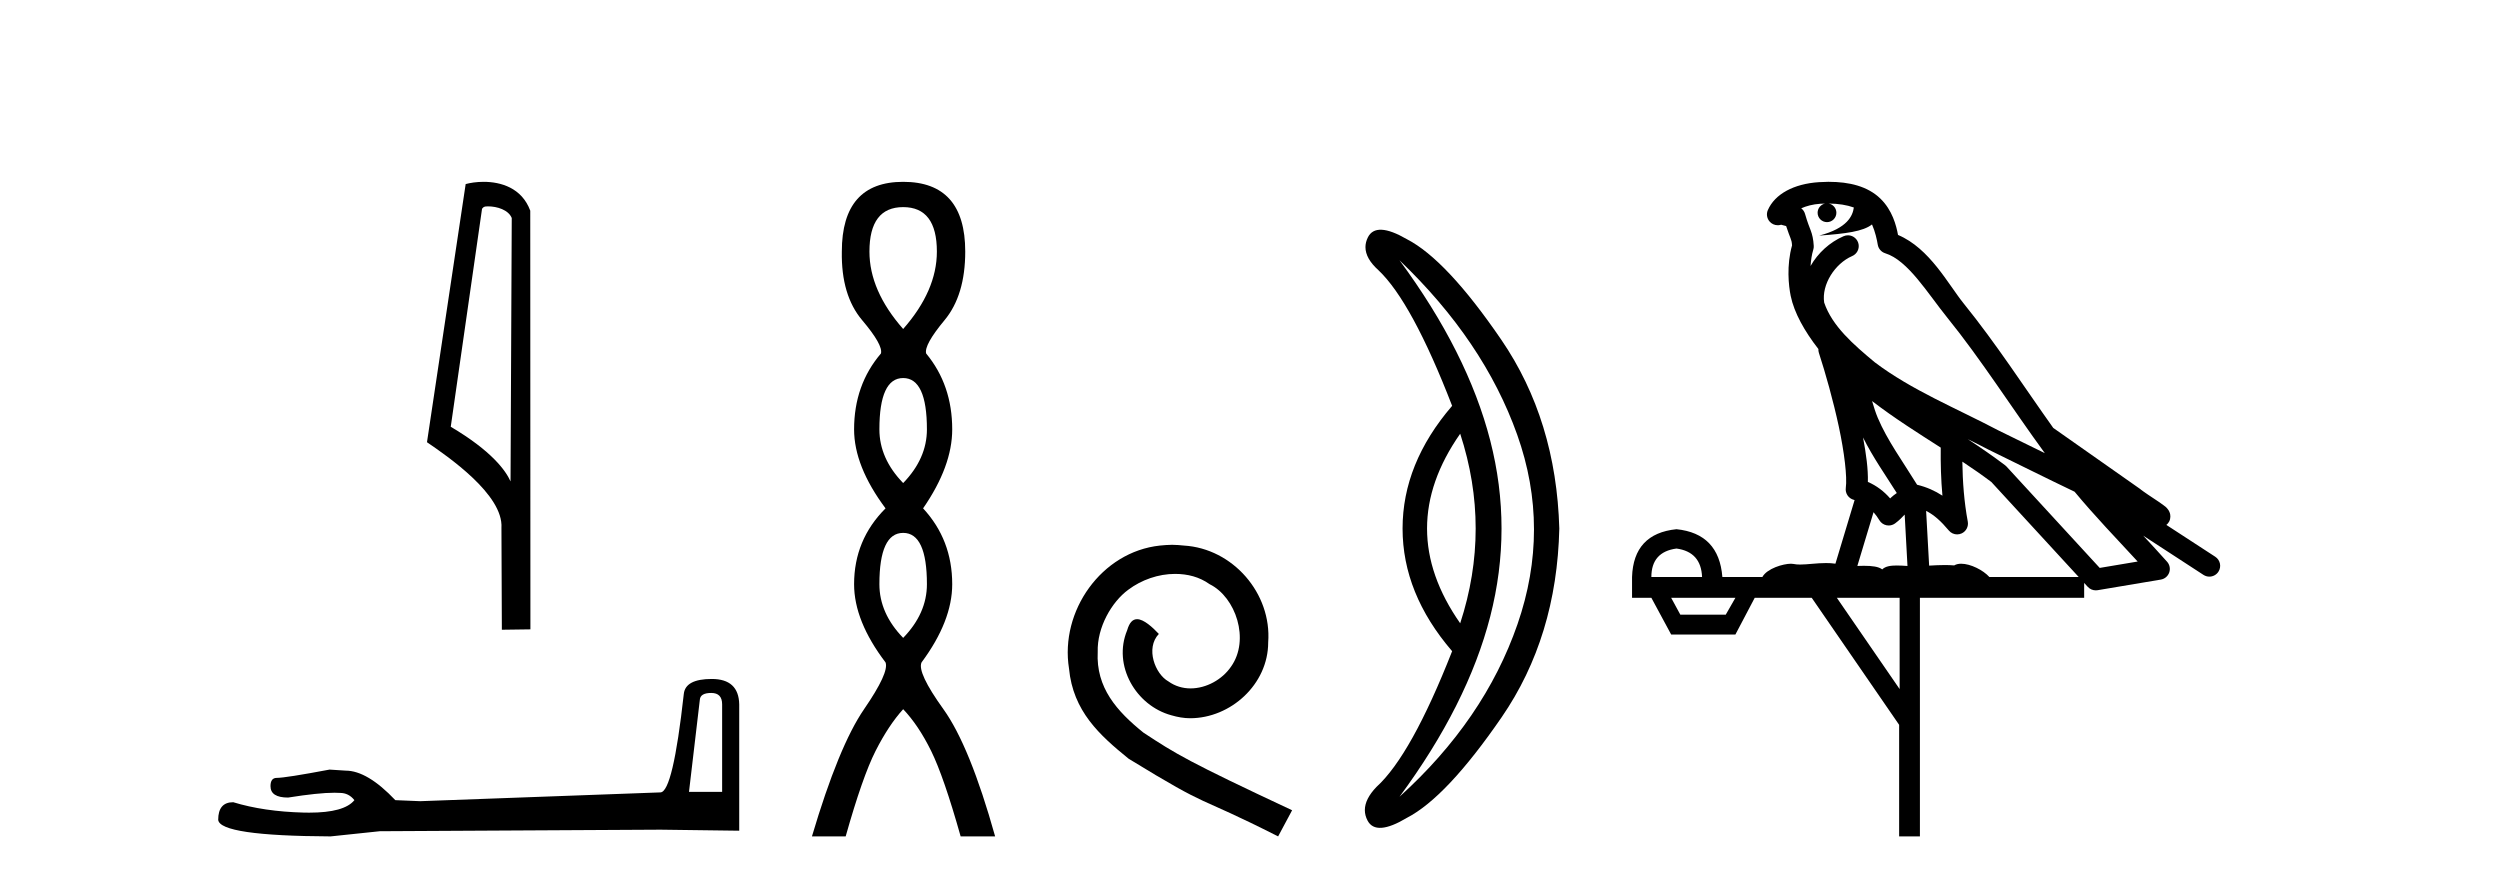 <?xml version='1.0' encoding='UTF-8' standalone='yes'?><svg xmlns='http://www.w3.org/2000/svg' xmlns:xlink='http://www.w3.org/1999/xlink' width='116.0' height='41.0' ><path d='M 22.642 9.575 C 23.069 9.575 23.592 9.739 23.745 10.115 L 23.689 22.337 L 23.689 22.337 C 23.472 21.847 22.828 20.933 20.915 19.802 L 22.367 9.686 C 22.436 9.614 22.434 9.575 22.642 9.575 ZM 23.689 22.337 L 23.689 22.337 C 23.689 22.337 23.689 22.337 23.689 22.337 L 23.689 22.337 L 23.689 22.337 ZM 22.439 8.437 C 22.111 8.437 21.816 8.484 21.607 8.541 L 19.812 20.519 C 20.762 21.169 23.371 22.951 23.267 24.499 L 23.286 29.22 L 24.611 29.202 L 24.604 9.775 C 24.21 8.711 23.231 8.437 22.439 8.437 Z' style='fill:#000000;stroke:none' /><path d='M 33.002 32.153 Q 33.507 32.153 33.507 32.681 L 33.507 36.743 L 31.969 36.743 L 32.473 32.465 Q 32.497 32.153 33.002 32.153 ZM 33.026 31.504 Q 31.8 31.504 31.728 32.201 Q 31.224 36.743 30.647 36.767 L 19.496 37.175 L 18.343 37.127 Q 17.045 35.757 16.036 35.757 Q 15.675 35.733 15.291 35.709 Q 13.248 36.094 12.84 36.094 Q 12.551 36.094 12.551 36.478 Q 12.551 37.007 13.368 37.007 Q 14.771 36.783 15.521 36.783 Q 15.657 36.783 15.772 36.791 Q 16.18 36.791 16.444 37.127 Q 15.976 37.707 14.347 37.707 Q 14.221 37.707 14.089 37.704 Q 12.239 37.656 10.821 37.223 Q 10.124 37.223 10.124 38.04 Q 10.196 38.785 15.339 38.809 L 17.622 38.569 L 30.647 38.497 L 34.3 38.545 L 34.3 32.681 Q 34.276 31.504 33.026 31.504 Z' style='fill:#000000;stroke:none' /><path d='M 41.907 9.61 Q 43.471 9.61 43.471 11.673 Q 43.471 13.487 41.907 15.265 Q 40.342 13.487 40.342 11.673 Q 40.342 9.61 41.907 9.61 ZM 41.907 17.541 Q 43.009 17.541 43.009 19.924 Q 43.009 21.276 41.907 22.414 Q 40.804 21.276 40.804 19.924 Q 40.804 17.541 41.907 17.541 ZM 41.907 24.726 Q 43.009 24.726 43.009 27.108 Q 43.009 28.46 41.907 29.598 Q 40.804 28.46 40.804 27.108 Q 40.804 24.726 41.907 24.726 ZM 41.907 8.437 Q 39.061 8.437 39.061 11.673 Q 39.026 13.7 40.004 14.856 Q 40.982 16.012 40.875 16.403 Q 39.63 17.862 39.63 19.924 Q 39.63 21.631 41.089 23.588 Q 39.63 25.046 39.63 27.108 Q 39.63 28.816 41.089 30.736 Q 41.266 31.198 40.093 32.906 Q 38.919 34.613 37.674 38.809 L 39.239 38.809 Q 40.022 36.035 40.626 34.844 Q 41.231 33.652 41.907 32.906 Q 42.618 33.652 43.205 34.844 Q 43.792 36.035 44.574 38.809 L 46.174 38.809 Q 45.001 34.613 43.774 32.906 Q 42.547 31.198 42.76 30.736 Q 44.183 28.816 44.183 27.108 Q 44.183 25.046 42.831 23.588 Q 44.183 21.631 44.183 19.924 Q 44.183 17.862 42.974 16.403 Q 42.867 16.012 43.827 14.856 Q 44.787 13.7 44.787 11.673 Q 44.787 8.437 41.907 8.437 Z' style='fill:#000000;stroke:none' /><path d='M 54.385 25.279 C 54.197 25.279 54.009 25.297 53.821 25.314 C 51.105 25.604 49.175 28.354 49.602 31.019 C 49.79 33.001 51.02 34.111 52.369 35.205 C 56.384 37.665 55.256 36.759 59.305 38.809 L 59.954 37.596 C 55.137 35.341 54.556 34.983 53.053 33.992 C 51.823 33.001 50.849 31.908 50.934 30.251 C 50.9 29.106 51.584 27.927 52.352 27.364 C 52.967 26.902 53.753 26.629 54.522 26.629 C 55.103 26.629 55.649 26.766 56.128 27.107 C 57.341 27.705 58.007 29.687 57.119 30.934 C 56.709 31.532 55.974 31.942 55.239 31.942 C 54.881 31.942 54.522 31.839 54.214 31.617 C 53.599 31.276 53.138 30.08 53.77 29.414 C 53.48 29.106 53.07 28.73 52.762 28.73 C 52.557 28.73 52.404 28.884 52.301 29.243 C 51.618 30.883 52.711 32.745 54.351 33.189 C 54.641 33.274 54.932 33.326 55.222 33.326 C 57.101 33.326 58.844 31.754 58.844 29.807 C 59.015 27.534 57.204 25.45 54.932 25.314 C 54.761 25.297 54.573 25.279 54.385 25.279 Z' style='fill:#000000;stroke:none' /><path d='M 68.471 24.523 Q 68.471 26.722 67.753 28.921 Q 66.215 26.722 66.215 24.523 Q 66.215 22.324 67.753 20.125 Q 68.471 22.324 68.471 24.523 ZM 71.177 24.565 Q 71.177 26.754 70.412 28.964 Q 68.874 33.405 64.936 36.97 Q 68.098 32.687 69.147 28.605 Q 69.671 26.564 69.671 24.523 Q 69.671 22.482 69.147 20.441 Q 68.098 16.359 64.936 12.076 Q 68.845 15.813 70.397 20.168 Q 71.177 22.356 71.177 24.565 ZM 72.352 24.523 Q 72.208 19.493 69.664 15.77 Q 67.12 12.048 65.281 11.099 Q 63.843 10.265 63.47 11.013 Q 63.357 11.239 63.357 11.467 Q 63.357 11.995 63.958 12.536 Q 65.511 14.002 67.379 18.831 Q 65.079 21.505 65.079 24.523 Q 65.079 27.541 67.379 30.215 Q 65.482 35.044 63.872 36.51 Q 63.329 37.072 63.329 37.589 Q 63.329 37.838 63.455 38.076 Q 63.843 38.809 65.281 37.947 Q 67.12 36.998 69.679 33.276 Q 72.237 29.553 72.352 24.523 Z' style='fill:#000000;stroke:none' /><path d='M 84.85 9.444 C 85.304 9.448 85.702 9.513 86.018 9.628 C 85.965 10.005 85.733 10.588 84.41 10.932 C 85.641 10.843 86.446 10.742 86.861 10.414 C 87.011 10.752 87.092 11.134 87.128 11.353 C 87.159 11.541 87.294 11.696 87.476 11.752 C 88.53 12.075 89.456 13.629 90.346 14.728 C 91.947 16.707 93.334 18.912 94.88 21.026 C 94.166 20.676 93.454 20.326 92.736 19.976 C 90.743 18.928 88.697 18.102 86.989 16.81 C 85.995 15.983 85.011 15.129 84.642 14.04 C 84.514 13.201 85.142 12.229 85.937 11.883 C 86.154 11.792 86.279 11.563 86.238 11.332 C 86.196 11.1 86 10.928 85.765 10.918 C 85.758 10.918 85.751 10.918 85.743 10.918 C 85.672 10.918 85.601 10.933 85.536 10.963 C 84.9 11.24 84.356 11.735 84.01 12.342 C 84.027 12.085 84.064 11.822 84.136 11.585 C 84.154 11.529 84.161 11.47 84.158 11.411 C 84.141 11.099 84.088 10.882 84.019 10.698 C 83.951 10.514 83.876 10.35 83.753 9.924 C 83.724 9.821 83.662 9.73 83.577 9.665 C 83.813 9.561 84.11 9.477 84.467 9.454 C 84.539 9.449 84.608 9.449 84.677 9.447 L 84.677 9.447 C 84.483 9.49 84.337 9.664 84.337 9.872 C 84.337 10.112 84.532 10.307 84.773 10.307 C 85.013 10.307 85.208 10.112 85.208 9.872 C 85.208 9.658 85.054 9.481 84.85 9.444 ZM 86.864 18.609 C 87.886 19.396 88.979 20.083 90.05 20.769 C 90.042 21.509 90.06 22.253 90.129 22.999 C 89.78 22.771 89.397 22.6 88.953 22.492 C 88.293 21.42 87.569 20.432 87.127 19.384 C 87.035 19.167 86.949 18.896 86.864 18.609 ZM 86.445 20.299 C 86.905 21.223 87.493 22.054 88.011 22.877 C 87.912 22.944 87.822 23.014 87.75 23.082 C 87.732 23.099 87.721 23.111 87.704 23.128 C 87.42 22.8 87.072 22.534 86.669 22.361 C 86.685 21.773 86.59 21.065 86.445 20.299 ZM 91.305 20.376 L 91.305 20.376 C 91.635 20.539 91.962 20.703 92.283 20.872 C 92.288 20.874 92.292 20.876 92.297 20.878 C 93.613 21.52 94.929 22.18 96.261 22.816 C 97.199 23.947 98.212 24.996 99.188 26.055 C 98.601 26.154 98.014 26.252 97.427 26.351 C 95.986 24.783 94.544 23.216 93.103 21.648 C 93.083 21.626 93.06 21.606 93.037 21.588 C 92.474 21.162 91.892 20.763 91.305 20.376 ZM 86.932 23.766 C 87.03 23.877 87.121 24.001 87.205 24.141 C 87.277 24.261 87.397 24.345 87.535 24.373 C 87.568 24.38 87.601 24.383 87.635 24.383 C 87.739 24.383 87.842 24.35 87.929 24.288 C 88.139 24.135 88.268 23.989 88.377 23.876 L 88.507 26.261 C 88.339 26.25 88.168 26.239 88.008 26.239 C 87.726 26.239 87.479 26.275 87.336 26.42 C 87.167 26.29 86.863 26.253 86.486 26.253 C 86.388 26.253 86.286 26.256 86.181 26.26 L 86.932 23.766 ZM 77.789 25.452 C 78.551 25.556 78.946 25.997 78.976 26.774 L 76.623 26.774 C 76.623 25.997 77.012 25.556 77.789 25.452 ZM 91.053 21.42 L 91.053 21.42 C 91.515 21.727 91.967 22.039 92.399 22.365 C 93.75 23.835 95.102 25.304 96.453 26.774 L 92.308 26.774 C 92.02 26.454 91.434 26.157 90.999 26.157 C 90.875 26.157 90.764 26.181 90.675 26.235 C 90.538 26.223 90.393 26.218 90.243 26.218 C 90.008 26.218 89.761 26.23 89.512 26.245 L 89.372 23.705 L 89.372 23.705 C 89.751 23.898 90.059 24.18 90.428 24.618 C 90.525 24.734 90.667 24.796 90.811 24.796 C 90.884 24.796 90.957 24.78 91.026 24.748 C 91.231 24.651 91.346 24.427 91.305 24.203 C 91.135 23.286 91.066 22.359 91.053 21.42 ZM 80.523 27.738 L 80.074 28.522 L 77.968 28.522 L 77.542 27.738 ZM 88.143 27.738 L 88.143 31.974 L 85.229 27.738 ZM 84.863 8.437 C 84.847 8.437 84.83 8.437 84.814 8.437 C 84.678 8.438 84.541 8.443 84.403 8.452 L 84.402 8.452 C 83.232 8.528 82.353 9.003 82.028 9.749 C 81.952 9.923 81.981 10.125 82.103 10.271 C 82.199 10.387 82.341 10.451 82.488 10.451 C 82.526 10.451 82.565 10.447 82.603 10.438 C 82.633 10.431 82.638 10.427 82.644 10.427 C 82.65 10.427 82.656 10.432 82.694 10.441 C 82.731 10.449 82.793 10.467 82.877 10.489 C 82.969 10.772 83.039 10.942 83.079 11.049 C 83.124 11.17 83.139 11.213 83.151 11.386 C 82.89 12.318 82.991 13.254 83.088 13.729 C 83.249 14.516 83.736 15.378 84.373 16.194 C 84.371 16.255 84.376 16.316 84.397 16.375 C 84.705 17.319 85.065 18.6 85.321 19.795 C 85.578 20.99 85.715 22.136 85.645 22.638 C 85.61 22.892 85.773 23.132 86.022 23.194 C 86.033 23.197 86.043 23.201 86.053 23.203 L 85.164 26.155 C 85.02 26.133 84.873 26.126 84.727 26.126 C 84.294 26.126 83.867 26.195 83.525 26.195 C 83.412 26.195 83.307 26.187 83.215 26.167 C 83.185 26.16 83.146 26.157 83.1 26.157 C 82.743 26.157 81.993 26.375 81.773 26.774 L 79.918 26.774 C 79.813 25.429 79.104 24.69 77.789 24.555 C 76.459 24.69 75.771 25.429 75.727 26.774 L 75.727 27.738 L 76.623 27.738 L 77.542 29.441 L 80.523 29.441 L 81.419 27.738 L 84.064 27.738 L 88.12 33.632 L 88.12 38.809 L 89.084 38.809 L 89.084 27.738 L 96.705 27.738 L 96.705 27.048 C 96.761 27.109 96.817 27.17 96.873 27.23 C 96.969 27.335 97.103 27.392 97.242 27.392 C 97.269 27.392 97.297 27.39 97.325 27.386 C 98.304 27.221 99.282 27.057 100.261 26.893 C 100.441 26.863 100.591 26.737 100.652 26.564 C 100.713 26.392 100.674 26.2 100.552 26.064 C 100.187 25.655 99.816 25.253 99.445 24.854 L 99.445 24.854 L 102.24 26.674 C 102.325 26.729 102.42 26.756 102.514 26.756 C 102.678 26.756 102.839 26.675 102.935 26.527 C 103.086 26.295 103.02 25.984 102.788 25.833 L 100.519 24.356 C 100.567 24.317 100.613 24.268 100.648 24.202 C 100.729 24.047 100.708 23.886 100.681 23.803 C 100.654 23.72 100.624 23.679 100.601 23.647 C 100.507 23.519 100.459 23.498 100.392 23.446 C 100.325 23.395 100.251 23.343 100.171 23.288 C 100.01 23.178 99.824 23.056 99.663 22.949 C 99.503 22.842 99.353 22.73 99.348 22.726 C 99.332 22.711 99.316 22.698 99.299 22.686 C 97.961 21.745 96.622 20.805 95.285 19.865 C 95.281 19.862 95.276 19.86 95.272 19.857 C 93.913 17.95 92.626 15.95 91.126 14.096 C 90.395 13.194 89.544 11.524 88.068 10.901 C 87.987 10.459 87.804 9.754 87.252 9.217 C 86.657 8.638 85.795 8.437 84.863 8.437 Z' style='fill:#000000;stroke:none' /></svg>
